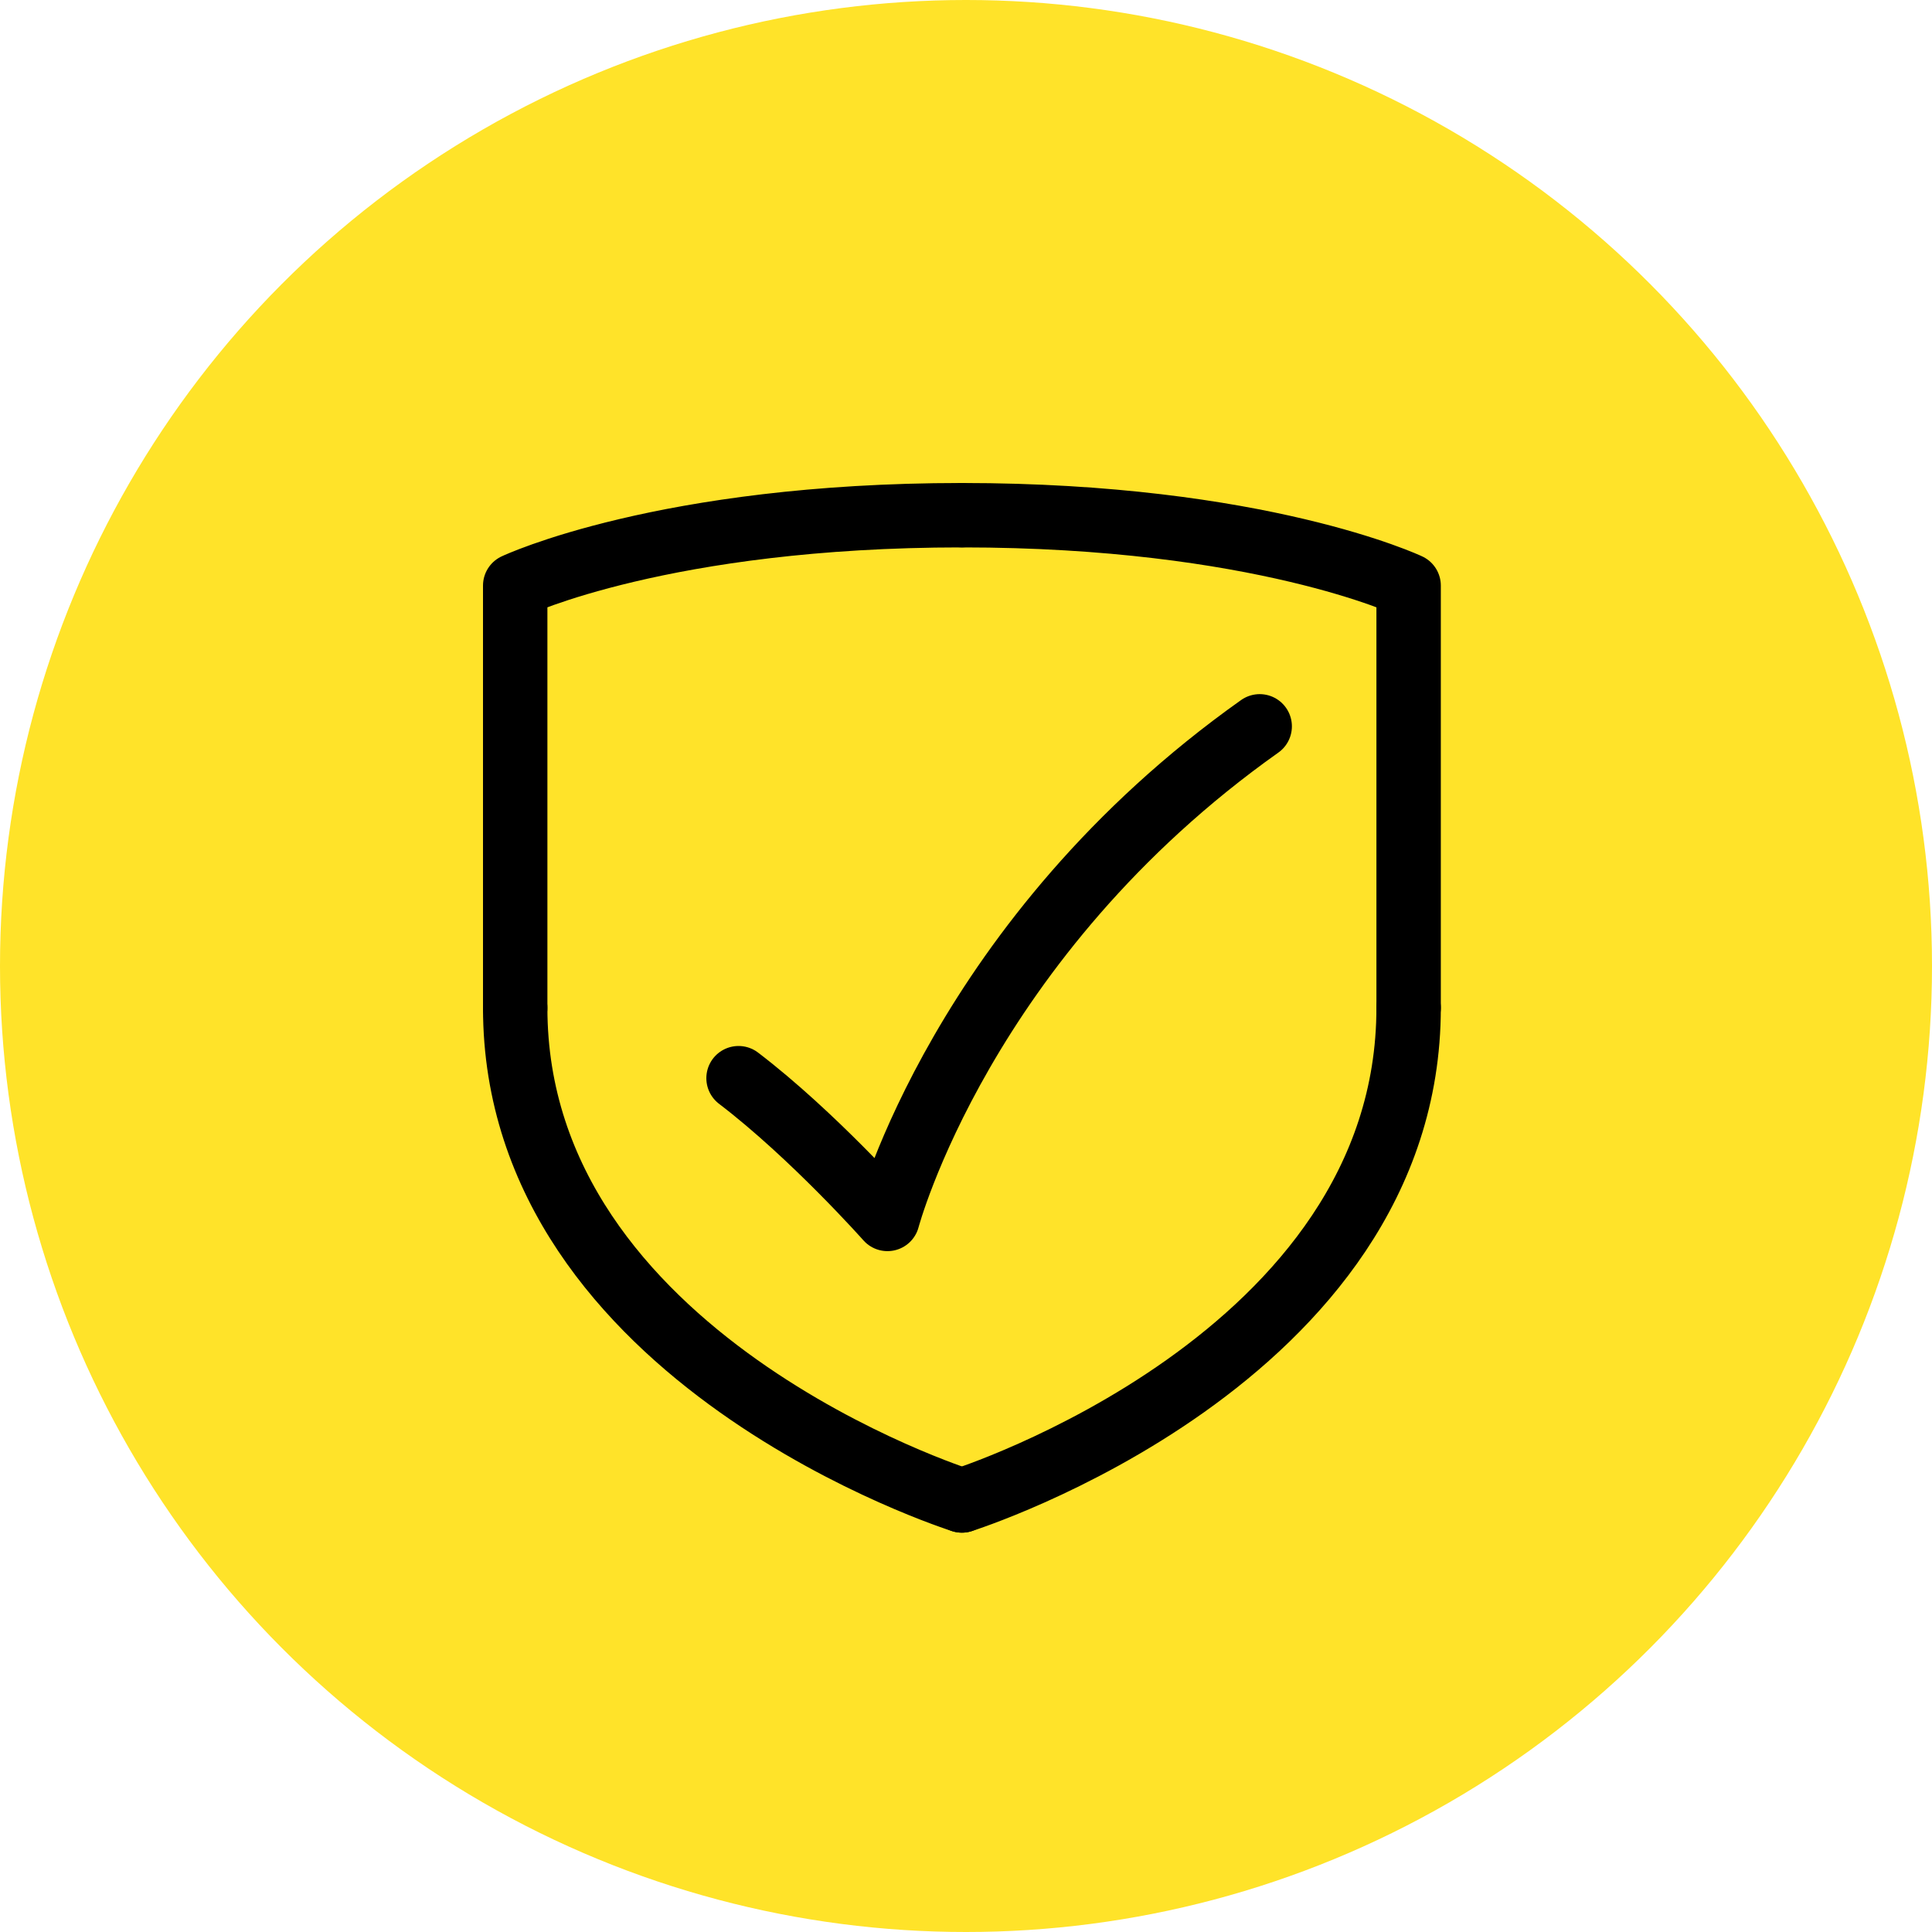 <?xml version="1.0" encoding="UTF-8"?> <svg xmlns="http://www.w3.org/2000/svg" width="60" height="60" viewBox="0 0 60 60" fill="none"><circle cx="30" cy="30" r="30" fill="#FFE329"></circle><path d="M29.873 46.598C29.873 46.598 43.746 42.227 43.746 31.299" stroke="black" stroke-width="2" stroke-linecap="round" stroke-linejoin="round"></path><path d="M43.746 31.299V18.186C43.746 18.186 39.121 16 29.873 16" stroke="black" stroke-width="2" stroke-linecap="round" stroke-linejoin="round"></path><path d="M29.873 46.598C29.873 46.598 16 42.227 16 31.299" stroke="black" stroke-width="2" stroke-linecap="round" stroke-linejoin="round"></path><path d="M16 31.299V18.186C16 18.186 20.624 16 29.873 16" stroke="black" stroke-width="2" stroke-linecap="round" stroke-linejoin="round"></path><path d="M39.121 22.557C29.873 29.113 27.561 37.855 27.561 37.855C27.561 37.855 25.248 35.247 22.936 33.484" stroke="black" stroke-width="2" stroke-linecap="round" stroke-linejoin="round"></path></svg> 